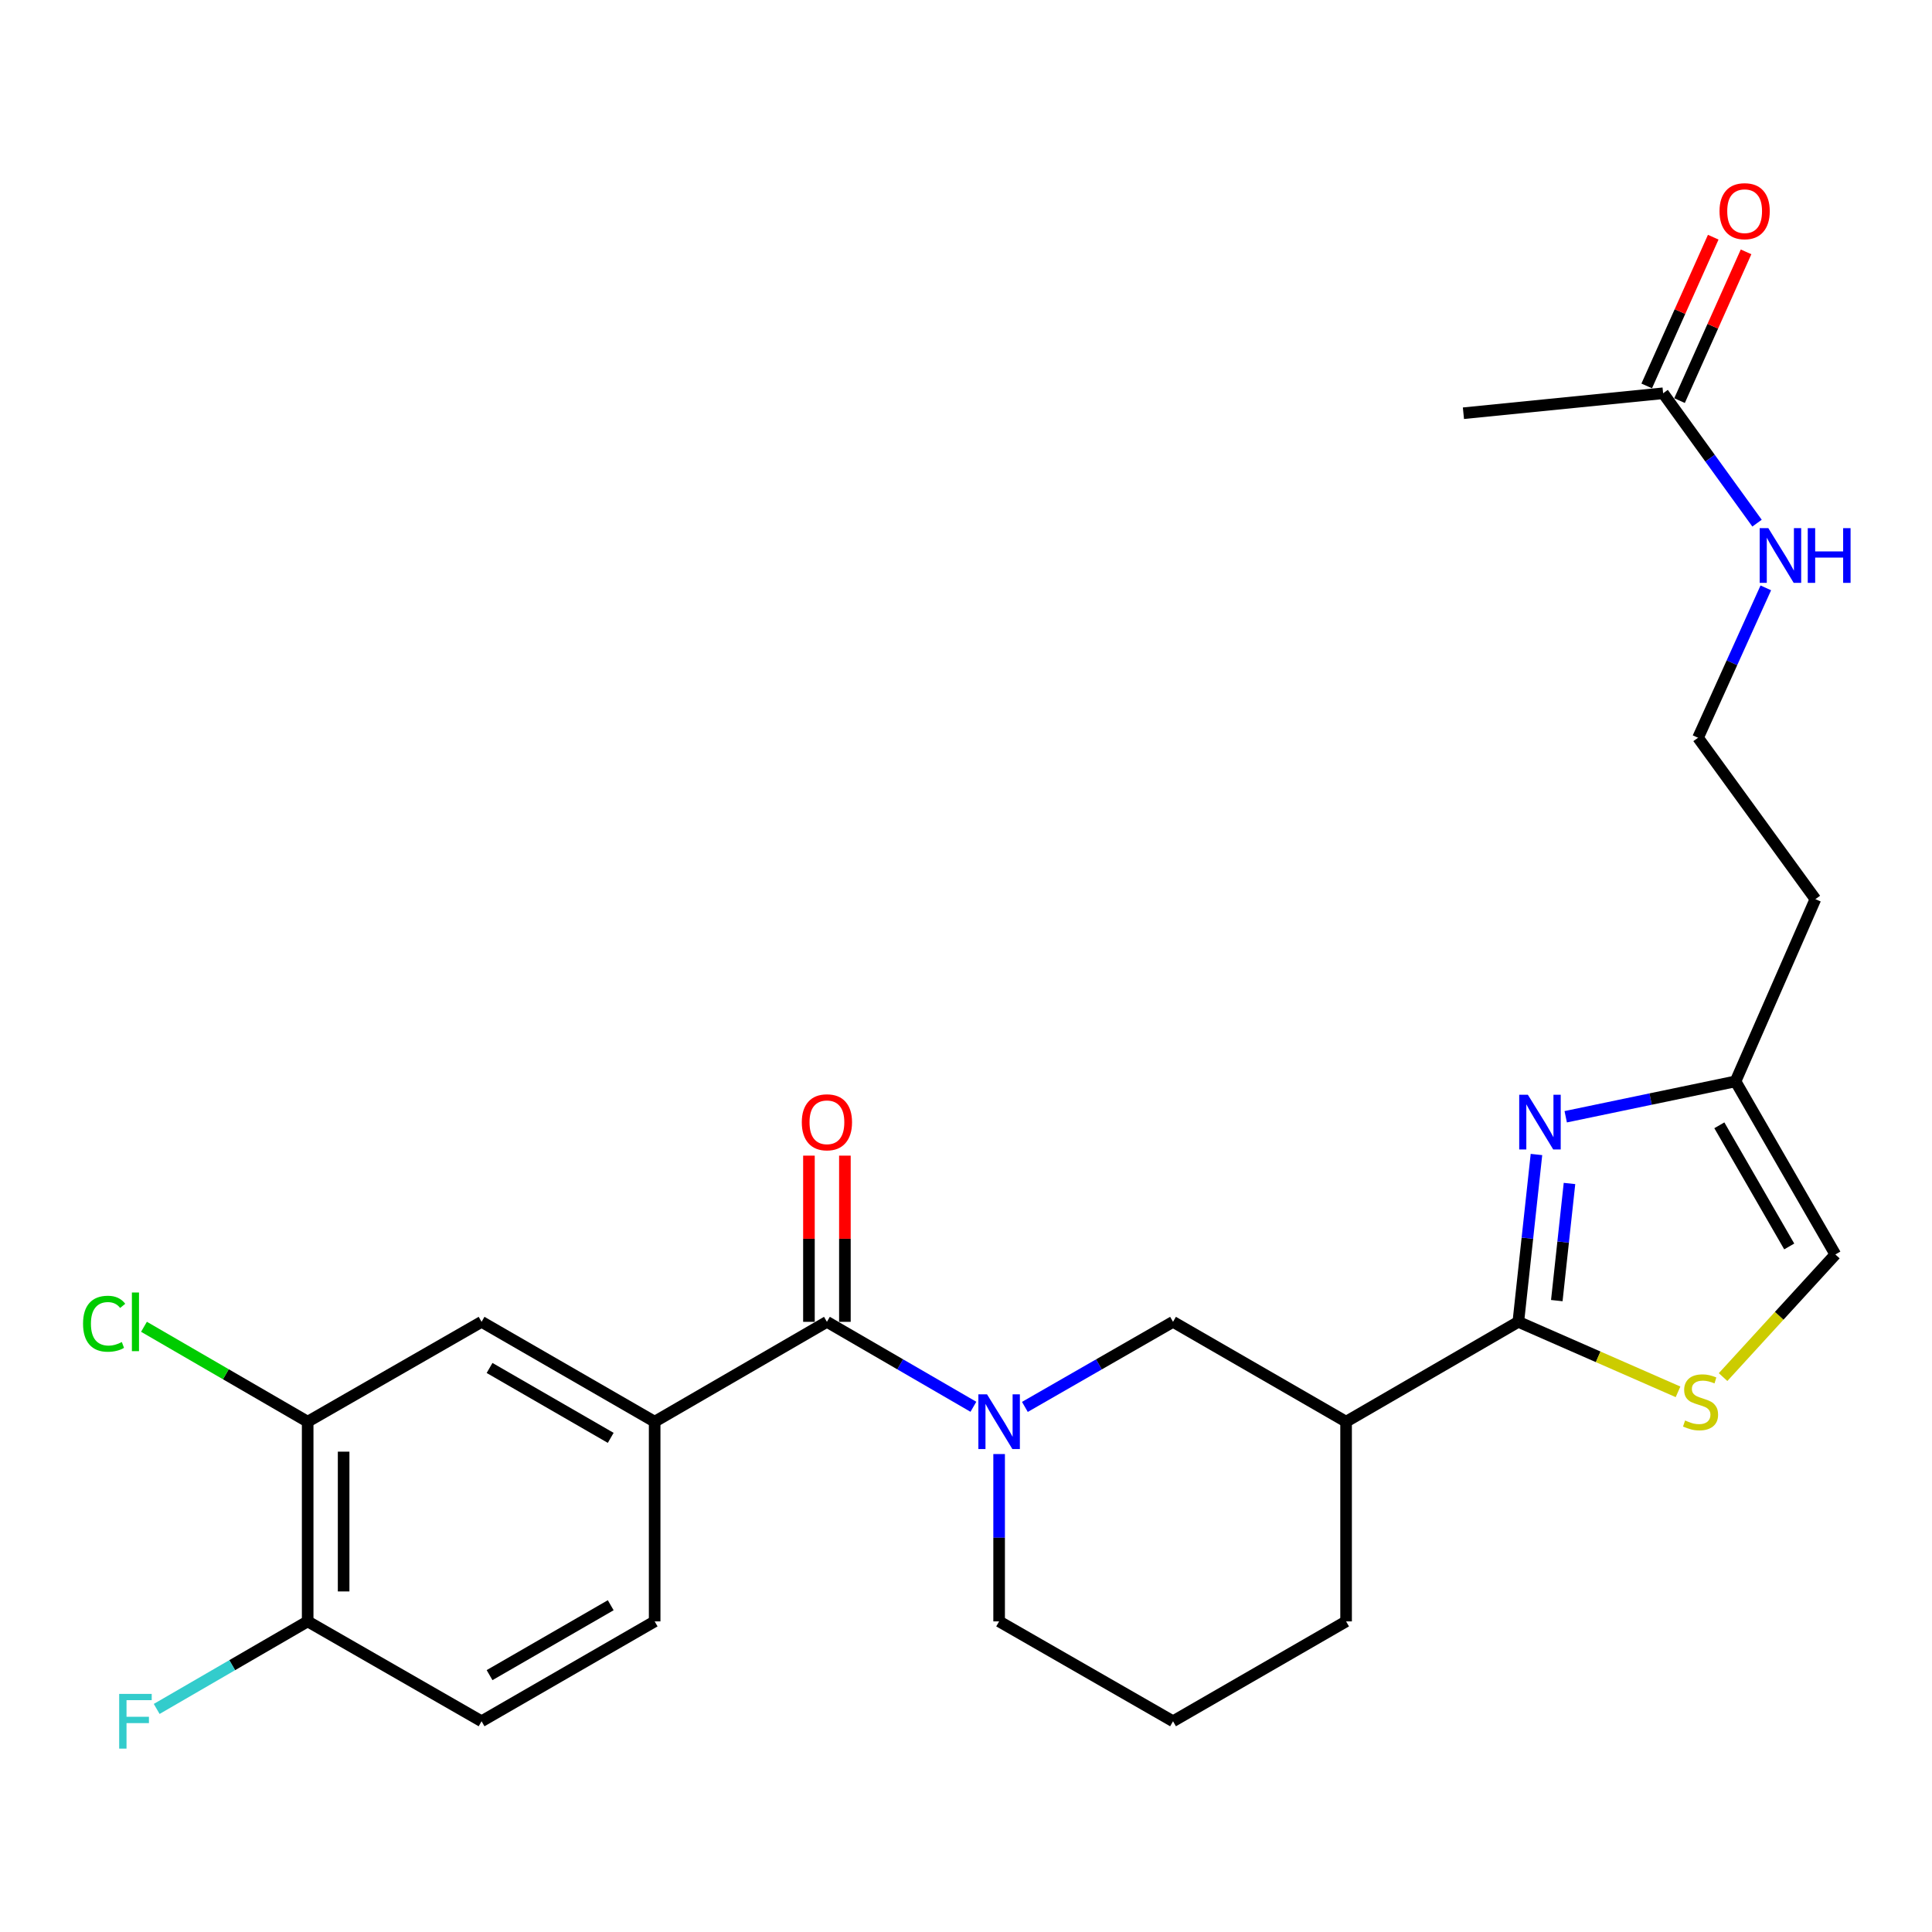 <?xml version='1.0' encoding='iso-8859-1'?>
<svg version='1.1' baseProfile='full'
              xmlns='http://www.w3.org/2000/svg'
                      xmlns:rdkit='http://www.rdkit.org/xml'
                      xmlns:xlink='http://www.w3.org/1999/xlink'
                  xml:space='preserve'
width='1000px' height='1000px' viewBox='0 0 1000 1000'>
<!-- END OF HEADER -->
<rect style='opacity:1.0;fill:#FFFFFF;stroke:none' width='1000' height='1000' x='0' y='0'> </rect>
<path class='bond-1' d='M 785.886,684.18 L 790.577,640.874' style='fill:none;fill-rule:evenodd;stroke:#000000;stroke-width:6px;stroke-linecap:butt;stroke-linejoin:miter;stroke-opacity:1' />
<path class='bond-1' d='M 790.577,640.874 L 795.269,597.568' style='fill:none;fill-rule:evenodd;stroke:#0000FF;stroke-width:6px;stroke-linecap:butt;stroke-linejoin:miter;stroke-opacity:1' />
<path class='bond-1' d='M 805.798,673.193 L 809.082,642.879' style='fill:none;fill-rule:evenodd;stroke:#000000;stroke-width:6px;stroke-linecap:butt;stroke-linejoin:miter;stroke-opacity:1' />
<path class='bond-1' d='M 809.082,642.879 L 812.366,612.565' style='fill:none;fill-rule:evenodd;stroke:#0000FF;stroke-width:6px;stroke-linecap:butt;stroke-linejoin:miter;stroke-opacity:1' />
<path class='bond-3' d='M 785.886,684.18 L 827.215,702.296' style='fill:none;fill-rule:evenodd;stroke:#000000;stroke-width:6px;stroke-linecap:butt;stroke-linejoin:miter;stroke-opacity:1' />
<path class='bond-3' d='M 827.215,702.296 L 868.545,720.412' style='fill:none;fill-rule:evenodd;stroke:#CCCC00;stroke-width:6px;stroke-linecap:butt;stroke-linejoin:miter;stroke-opacity:1' />
<path class='bond-4' d='M 785.886,684.18 L 696.733,735.871' style='fill:none;fill-rule:evenodd;stroke:#000000;stroke-width:6px;stroke-linecap:butt;stroke-linejoin:miter;stroke-opacity:1' />
<path class='bond-0' d='M 530.479,728.213 L 568.817,706.196' style='fill:none;fill-rule:evenodd;stroke:#0000FF;stroke-width:6px;stroke-linecap:butt;stroke-linejoin:miter;stroke-opacity:1' />
<path class='bond-0' d='M 568.817,706.196 L 607.156,684.18' style='fill:none;fill-rule:evenodd;stroke:#000000;stroke-width:6px;stroke-linecap:butt;stroke-linejoin:miter;stroke-opacity:1' />
<path class='bond-2' d='M 503.828,728.148 L 465.92,706.164' style='fill:none;fill-rule:evenodd;stroke:#0000FF;stroke-width:6px;stroke-linecap:butt;stroke-linejoin:miter;stroke-opacity:1' />
<path class='bond-2' d='M 465.92,706.164 L 428.012,684.18' style='fill:none;fill-rule:evenodd;stroke:#000000;stroke-width:6px;stroke-linecap:butt;stroke-linejoin:miter;stroke-opacity:1' />
<path class='bond-27' d='M 517.144,752.615 L 517.144,795.923' style='fill:none;fill-rule:evenodd;stroke:#0000FF;stroke-width:6px;stroke-linecap:butt;stroke-linejoin:miter;stroke-opacity:1' />
<path class='bond-27' d='M 517.144,795.923 L 517.144,839.231' style='fill:none;fill-rule:evenodd;stroke:#000000;stroke-width:6px;stroke-linecap:butt;stroke-linejoin:miter;stroke-opacity:1' />
<path class='bond-7' d='M 810.409,578.032 L 854.357,568.874' style='fill:none;fill-rule:evenodd;stroke:#0000FF;stroke-width:6px;stroke-linecap:butt;stroke-linejoin:miter;stroke-opacity:1' />
<path class='bond-7' d='M 854.357,568.874 L 898.305,559.715' style='fill:none;fill-rule:evenodd;stroke:#000000;stroke-width:6px;stroke-linecap:butt;stroke-linejoin:miter;stroke-opacity:1' />
<path class='bond-5' d='M 428.012,684.18 L 338.848,735.871' style='fill:none;fill-rule:evenodd;stroke:#000000;stroke-width:6px;stroke-linecap:butt;stroke-linejoin:miter;stroke-opacity:1' />
<path class='bond-13' d='M 437.318,684.18 L 437.318,641.167' style='fill:none;fill-rule:evenodd;stroke:#000000;stroke-width:6px;stroke-linecap:butt;stroke-linejoin:miter;stroke-opacity:1' />
<path class='bond-13' d='M 437.318,641.167 L 437.318,598.153' style='fill:none;fill-rule:evenodd;stroke:#FF0000;stroke-width:6px;stroke-linecap:butt;stroke-linejoin:miter;stroke-opacity:1' />
<path class='bond-13' d='M 418.705,684.18 L 418.705,641.167' style='fill:none;fill-rule:evenodd;stroke:#000000;stroke-width:6px;stroke-linecap:butt;stroke-linejoin:miter;stroke-opacity:1' />
<path class='bond-13' d='M 418.705,641.167 L 418.705,598.153' style='fill:none;fill-rule:evenodd;stroke:#FF0000;stroke-width:6px;stroke-linecap:butt;stroke-linejoin:miter;stroke-opacity:1' />
<path class='bond-8' d='M 891.862,712.78 L 920.918,681.041' style='fill:none;fill-rule:evenodd;stroke:#CCCC00;stroke-width:6px;stroke-linecap:butt;stroke-linejoin:miter;stroke-opacity:1' />
<path class='bond-8' d='M 920.918,681.041 L 949.975,649.303' style='fill:none;fill-rule:evenodd;stroke:#000000;stroke-width:6px;stroke-linecap:butt;stroke-linejoin:miter;stroke-opacity:1' />
<path class='bond-6' d='M 696.733,735.871 L 607.156,684.18' style='fill:none;fill-rule:evenodd;stroke:#000000;stroke-width:6px;stroke-linecap:butt;stroke-linejoin:miter;stroke-opacity:1' />
<path class='bond-23' d='M 696.733,735.871 L 696.733,839.231' style='fill:none;fill-rule:evenodd;stroke:#000000;stroke-width:6px;stroke-linecap:butt;stroke-linejoin:miter;stroke-opacity:1' />
<path class='bond-9' d='M 338.848,735.871 L 249.26,684.18' style='fill:none;fill-rule:evenodd;stroke:#000000;stroke-width:6px;stroke-linecap:butt;stroke-linejoin:miter;stroke-opacity:1' />
<path class='bond-9' d='M 316.108,744.238 L 253.397,708.055' style='fill:none;fill-rule:evenodd;stroke:#000000;stroke-width:6px;stroke-linecap:butt;stroke-linejoin:miter;stroke-opacity:1' />
<path class='bond-14' d='M 338.848,735.871 L 338.848,839.231' style='fill:none;fill-rule:evenodd;stroke:#000000;stroke-width:6px;stroke-linecap:butt;stroke-linejoin:miter;stroke-opacity:1' />
<path class='bond-18' d='M 898.305,559.715 L 939.645,465.402' style='fill:none;fill-rule:evenodd;stroke:#000000;stroke-width:6px;stroke-linecap:butt;stroke-linejoin:miter;stroke-opacity:1' />
<path class='bond-26' d='M 898.305,559.715 L 949.975,649.303' style='fill:none;fill-rule:evenodd;stroke:#000000;stroke-width:6px;stroke-linecap:butt;stroke-linejoin:miter;stroke-opacity:1' />
<path class='bond-26' d='M 889.932,582.452 L 926.101,645.163' style='fill:none;fill-rule:evenodd;stroke:#000000;stroke-width:6px;stroke-linecap:butt;stroke-linejoin:miter;stroke-opacity:1' />
<path class='bond-10' d='M 249.26,684.18 L 159.249,735.871' style='fill:none;fill-rule:evenodd;stroke:#000000;stroke-width:6px;stroke-linecap:butt;stroke-linejoin:miter;stroke-opacity:1' />
<path class='bond-19' d='M 159.249,735.871 L 116.886,711.306' style='fill:none;fill-rule:evenodd;stroke:#000000;stroke-width:6px;stroke-linecap:butt;stroke-linejoin:miter;stroke-opacity:1' />
<path class='bond-19' d='M 116.886,711.306 L 74.522,686.741' style='fill:none;fill-rule:evenodd;stroke:#00CC00;stroke-width:6px;stroke-linecap:butt;stroke-linejoin:miter;stroke-opacity:1' />
<path class='bond-28' d='M 159.249,735.871 L 159.249,839.231' style='fill:none;fill-rule:evenodd;stroke:#000000;stroke-width:6px;stroke-linecap:butt;stroke-linejoin:miter;stroke-opacity:1' />
<path class='bond-28' d='M 177.861,751.375 L 177.861,823.727' style='fill:none;fill-rule:evenodd;stroke:#000000;stroke-width:6px;stroke-linecap:butt;stroke-linejoin:miter;stroke-opacity:1' />
<path class='bond-11' d='M 860.832,203.557 L 885.135,237.168' style='fill:none;fill-rule:evenodd;stroke:#000000;stroke-width:6px;stroke-linecap:butt;stroke-linejoin:miter;stroke-opacity:1' />
<path class='bond-11' d='M 885.135,237.168 L 909.438,270.779' style='fill:none;fill-rule:evenodd;stroke:#0000FF;stroke-width:6px;stroke-linecap:butt;stroke-linejoin:miter;stroke-opacity:1' />
<path class='bond-15' d='M 869.327,207.356 L 886.543,168.861' style='fill:none;fill-rule:evenodd;stroke:#000000;stroke-width:6px;stroke-linecap:butt;stroke-linejoin:miter;stroke-opacity:1' />
<path class='bond-15' d='M 886.543,168.861 L 903.759,130.366' style='fill:none;fill-rule:evenodd;stroke:#FF0000;stroke-width:6px;stroke-linecap:butt;stroke-linejoin:miter;stroke-opacity:1' />
<path class='bond-15' d='M 852.336,199.758 L 869.552,161.263' style='fill:none;fill-rule:evenodd;stroke:#000000;stroke-width:6px;stroke-linecap:butt;stroke-linejoin:miter;stroke-opacity:1' />
<path class='bond-15' d='M 869.552,161.263 L 886.768,122.768' style='fill:none;fill-rule:evenodd;stroke:#FF0000;stroke-width:6px;stroke-linecap:butt;stroke-linejoin:miter;stroke-opacity:1' />
<path class='bond-25' d='M 860.832,203.557 L 757.471,213.887' style='fill:none;fill-rule:evenodd;stroke:#000000;stroke-width:6px;stroke-linecap:butt;stroke-linejoin:miter;stroke-opacity:1' />
<path class='bond-12' d='M 159.249,839.231 L 249.26,890.922' style='fill:none;fill-rule:evenodd;stroke:#000000;stroke-width:6px;stroke-linecap:butt;stroke-linejoin:miter;stroke-opacity:1' />
<path class='bond-21' d='M 159.249,839.231 L 120.176,861.889' style='fill:none;fill-rule:evenodd;stroke:#000000;stroke-width:6px;stroke-linecap:butt;stroke-linejoin:miter;stroke-opacity:1' />
<path class='bond-21' d='M 120.176,861.889 L 81.102,884.546' style='fill:none;fill-rule:evenodd;stroke:#33CCCC;stroke-width:6px;stroke-linecap:butt;stroke-linejoin:miter;stroke-opacity:1' />
<path class='bond-16' d='M 338.848,839.231 L 249.26,890.922' style='fill:none;fill-rule:evenodd;stroke:#000000;stroke-width:6px;stroke-linecap:butt;stroke-linejoin:miter;stroke-opacity:1' />
<path class='bond-16' d='M 316.108,830.864 L 253.397,867.047' style='fill:none;fill-rule:evenodd;stroke:#000000;stroke-width:6px;stroke-linecap:butt;stroke-linejoin:miter;stroke-opacity:1' />
<path class='bond-17' d='M 913.978,304.278 L 896.442,343.065' style='fill:none;fill-rule:evenodd;stroke:#0000FF;stroke-width:6px;stroke-linecap:butt;stroke-linejoin:miter;stroke-opacity:1' />
<path class='bond-17' d='M 896.442,343.065 L 878.906,381.853' style='fill:none;fill-rule:evenodd;stroke:#000000;stroke-width:6px;stroke-linecap:butt;stroke-linejoin:miter;stroke-opacity:1' />
<path class='bond-22' d='M 939.645,465.402 L 878.906,381.853' style='fill:none;fill-rule:evenodd;stroke:#000000;stroke-width:6px;stroke-linecap:butt;stroke-linejoin:miter;stroke-opacity:1' />
<path class='bond-20' d='M 517.144,839.231 L 607.156,890.922' style='fill:none;fill-rule:evenodd;stroke:#000000;stroke-width:6px;stroke-linecap:butt;stroke-linejoin:miter;stroke-opacity:1' />
<path class='bond-24' d='M 696.733,839.231 L 607.156,890.922' style='fill:none;fill-rule:evenodd;stroke:#000000;stroke-width:6px;stroke-linecap:butt;stroke-linejoin:miter;stroke-opacity:1' />
<path  class='atom-1' d='M 510.884 721.711
L 520.164 736.711
Q 521.084 738.191, 522.564 740.871
Q 524.044 743.551, 524.124 743.711
L 524.124 721.711
L 527.884 721.711
L 527.884 750.031
L 524.004 750.031
L 514.044 733.631
Q 512.884 731.711, 511.644 729.511
Q 510.444 727.311, 510.084 726.631
L 510.084 750.031
L 506.404 750.031
L 506.404 721.711
L 510.884 721.711
' fill='#0000FF'/>
<path  class='atom-2' d='M 790.824 566.649
L 800.104 581.649
Q 801.024 583.129, 802.504 585.809
Q 803.984 588.489, 804.064 588.649
L 804.064 566.649
L 807.824 566.649
L 807.824 594.969
L 803.944 594.969
L 793.984 578.569
Q 792.824 576.649, 791.584 574.449
Q 790.384 572.249, 790.024 571.569
L 790.024 594.969
L 786.344 594.969
L 786.344 566.649
L 790.824 566.649
' fill='#0000FF'/>
<path  class='atom-4' d='M 872.199 735.24
Q 872.519 735.36, 873.839 735.92
Q 875.159 736.48, 876.599 736.84
Q 878.079 737.16, 879.519 737.16
Q 882.199 737.16, 883.759 735.88
Q 885.319 734.56, 885.319 732.28
Q 885.319 730.72, 884.519 729.76
Q 883.759 728.8, 882.559 728.28
Q 881.359 727.76, 879.359 727.16
Q 876.839 726.4, 875.319 725.68
Q 873.839 724.96, 872.759 723.44
Q 871.719 721.92, 871.719 719.36
Q 871.719 715.8, 874.119 713.6
Q 876.559 711.4, 881.359 711.4
Q 884.639 711.4, 888.359 712.96
L 887.439 716.04
Q 884.039 714.64, 881.479 714.64
Q 878.719 714.64, 877.199 715.8
Q 875.679 716.92, 875.719 718.88
Q 875.719 720.4, 876.479 721.32
Q 877.279 722.24, 878.399 722.76
Q 879.559 723.28, 881.479 723.88
Q 884.039 724.68, 885.559 725.48
Q 887.079 726.28, 888.159 727.92
Q 889.279 729.52, 889.279 732.28
Q 889.279 736.2, 886.639 738.32
Q 884.039 740.4, 879.679 740.4
Q 877.159 740.4, 875.239 739.84
Q 873.359 739.32, 871.119 738.4
L 872.199 735.24
' fill='#CCCC00'/>
<path  class='atom-14' d='M 415.012 580.889
Q 415.012 574.089, 418.372 570.289
Q 421.732 566.489, 428.012 566.489
Q 434.292 566.489, 437.652 570.289
Q 441.012 574.089, 441.012 580.889
Q 441.012 587.769, 437.612 591.689
Q 434.212 595.569, 428.012 595.569
Q 421.772 595.569, 418.372 591.689
Q 415.012 587.809, 415.012 580.889
M 428.012 592.369
Q 432.332 592.369, 434.652 589.489
Q 437.012 586.569, 437.012 580.889
Q 437.012 575.329, 434.652 572.529
Q 432.332 569.689, 428.012 569.689
Q 423.692 569.689, 421.332 572.489
Q 419.012 575.289, 419.012 580.889
Q 419.012 586.609, 421.332 589.489
Q 423.692 592.369, 428.012 592.369
' fill='#FF0000'/>
<path  class='atom-16' d='M 890.02 109.303
Q 890.02 102.503, 893.38 98.703
Q 896.74 94.903, 903.02 94.903
Q 909.3 94.903, 912.66 98.703
Q 916.02 102.503, 916.02 109.303
Q 916.02 116.183, 912.62 120.103
Q 909.22 123.983, 903.02 123.983
Q 896.78 123.983, 893.38 120.103
Q 890.02 116.223, 890.02 109.303
M 903.02 120.783
Q 907.34 120.783, 909.66 117.903
Q 912.02 114.983, 912.02 109.303
Q 912.02 103.743, 909.66 100.943
Q 907.34 98.103, 903.02 98.103
Q 898.7 98.103, 896.34 100.903
Q 894.02 103.703, 894.02 109.303
Q 894.02 115.023, 896.34 117.903
Q 898.7 120.783, 903.02 120.783
' fill='#FF0000'/>
<path  class='atom-18' d='M 915.289 273.37
L 924.569 288.37
Q 925.489 289.85, 926.969 292.53
Q 928.449 295.21, 928.529 295.37
L 928.529 273.37
L 932.289 273.37
L 932.289 301.69
L 928.409 301.69
L 918.449 285.29
Q 917.289 283.37, 916.049 281.17
Q 914.849 278.97, 914.489 278.29
L 914.489 301.69
L 910.809 301.69
L 910.809 273.37
L 915.289 273.37
' fill='#0000FF'/>
<path  class='atom-18' d='M 935.689 273.37
L 939.529 273.37
L 939.529 285.41
L 954.009 285.41
L 954.009 273.37
L 957.849 273.37
L 957.849 301.69
L 954.009 301.69
L 954.009 288.61
L 939.529 288.61
L 939.529 301.69
L 935.689 301.69
L 935.689 273.37
' fill='#0000FF'/>
<path  class='atom-20' d='M 42.986 685.16
Q 42.986 678.12, 46.266 674.44
Q 49.586 670.72, 55.866 670.72
Q 61.706 670.72, 64.826 674.84
L 62.186 677
Q 59.906 674, 55.866 674
Q 51.586 674, 49.306 676.88
Q 47.066 679.72, 47.066 685.16
Q 47.066 690.76, 49.386 693.64
Q 51.746 696.52, 56.306 696.52
Q 59.426 696.52, 63.066 694.64
L 64.186 697.64
Q 62.706 698.6, 60.466 699.16
Q 58.226 699.72, 55.746 699.72
Q 49.586 699.72, 46.266 695.96
Q 42.986 692.2, 42.986 685.16
' fill='#00CC00'/>
<path  class='atom-20' d='M 68.266 669
L 71.946 669
L 71.946 699.36
L 68.266 699.36
L 68.266 669
' fill='#00CC00'/>
<path  class='atom-22' d='M 61.686 876.762
L 78.526 876.762
L 78.526 880.002
L 65.486 880.002
L 65.486 888.602
L 77.086 888.602
L 77.086 891.882
L 65.486 891.882
L 65.486 905.082
L 61.686 905.082
L 61.686 876.762
' fill='#33CCCC'/>
</svg>
